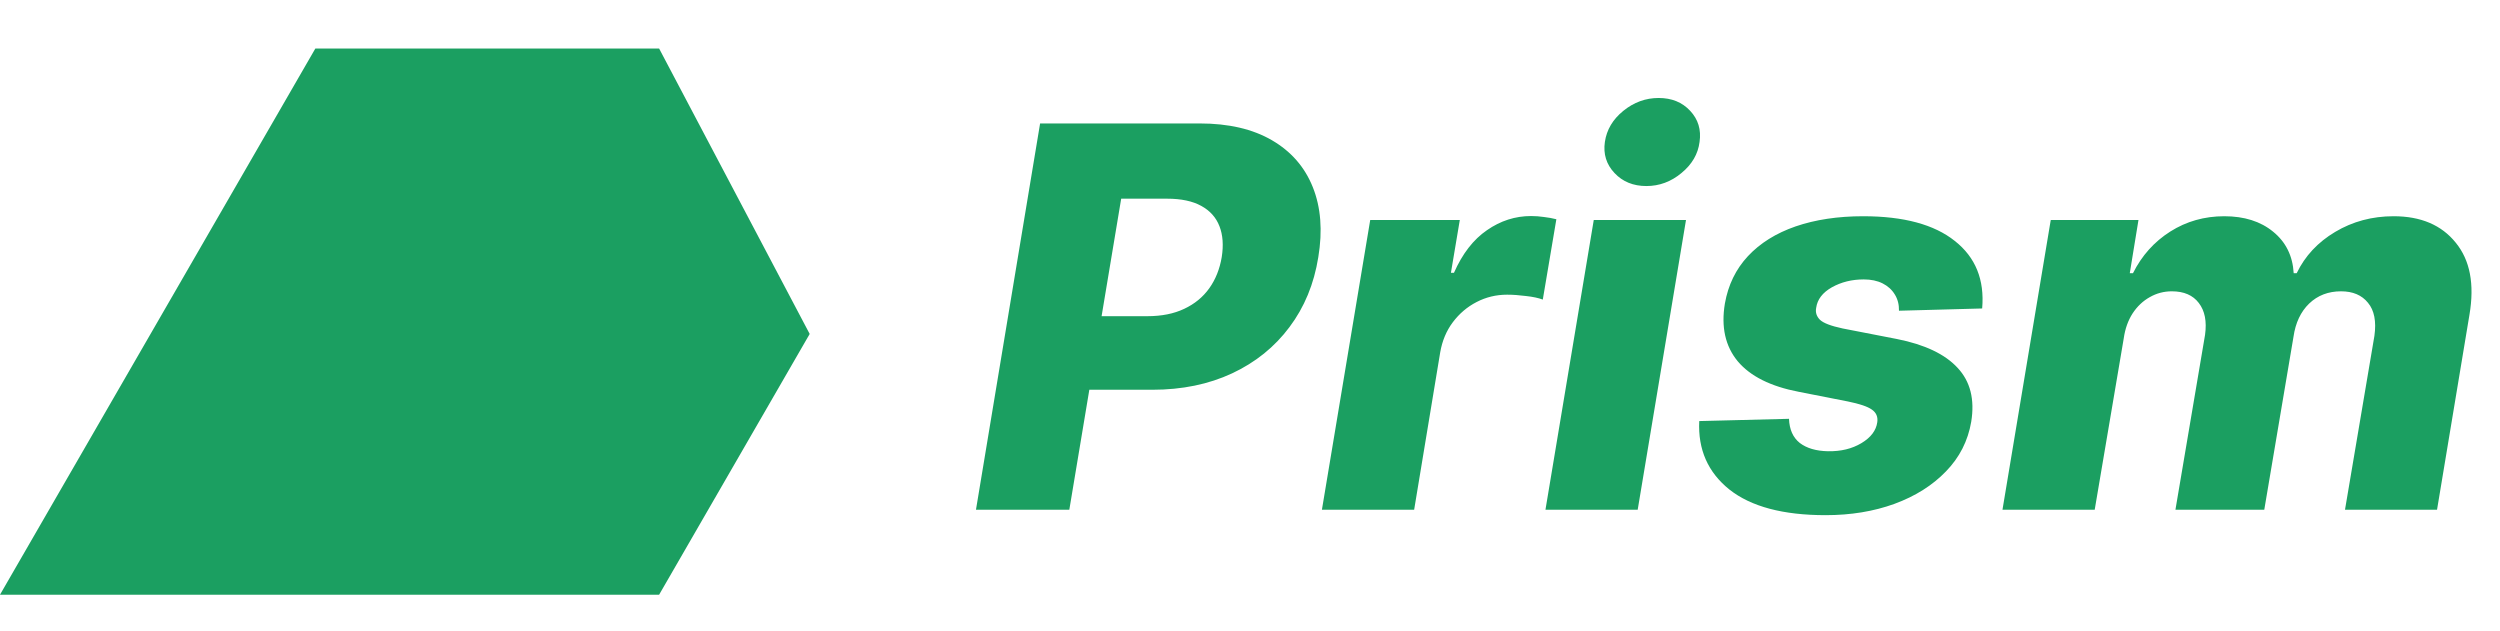 <svg width="103" height="26" viewBox="0 0 103 26" fill="none" xmlns="http://www.w3.org/2000/svg">
<path d="M40.21 21L42.852 5.086H49.426C50.617 5.086 51.609 5.316 52.402 5.777C53.195 6.238 53.757 6.883 54.088 7.712C54.42 8.541 54.495 9.502 54.314 10.595C54.138 11.698 53.741 12.659 53.125 13.478C52.514 14.296 51.726 14.931 50.763 15.382C49.799 15.832 48.703 16.058 47.475 16.058H43.427L43.932 13.027H47.273C47.859 13.027 48.364 12.926 48.789 12.724C49.219 12.522 49.563 12.24 49.822 11.877C50.081 11.514 50.252 11.087 50.335 10.595C50.413 10.103 50.382 9.678 50.242 9.321C50.102 8.958 49.851 8.678 49.488 8.481C49.131 8.285 48.664 8.186 48.089 8.186H46.193L44.056 21H40.21ZM54.463 21L56.453 9.064H60.144L59.778 11.24H59.903C60.25 10.453 60.703 9.867 61.263 9.484C61.822 9.095 62.428 8.901 63.081 8.901C63.257 8.901 63.433 8.914 63.609 8.94C63.791 8.961 63.962 8.992 64.122 9.033L63.563 12.343C63.387 12.276 63.156 12.227 62.871 12.196C62.586 12.159 62.327 12.141 62.094 12.141C61.643 12.141 61.224 12.242 60.835 12.444C60.452 12.641 60.126 12.918 59.856 13.276C59.592 13.628 59.418 14.043 59.336 14.519L58.263 21H54.463ZM63.673 21L65.663 9.064H69.463L67.473 21H63.673ZM67.831 7.665C67.292 7.665 66.854 7.487 66.518 7.129C66.181 6.772 66.049 6.344 66.121 5.847C66.194 5.345 66.448 4.917 66.883 4.565C67.318 4.213 67.802 4.037 68.336 4.037C68.875 4.037 69.307 4.213 69.634 4.565C69.965 4.917 70.095 5.345 70.022 5.847C69.96 6.344 69.711 6.772 69.276 7.129C68.846 7.487 68.364 7.665 67.831 7.665ZM81.665 12.709L78.238 12.802C78.243 12.548 78.186 12.325 78.067 12.134C77.948 11.937 77.779 11.784 77.562 11.675C77.344 11.566 77.085 11.512 76.785 11.512C76.298 11.512 75.86 11.621 75.471 11.838C75.088 12.056 74.873 12.338 74.826 12.685C74.79 12.872 74.842 13.035 74.982 13.175C75.122 13.31 75.433 13.429 75.914 13.532L78.152 13.967C79.302 14.195 80.136 14.592 80.654 15.156C81.178 15.716 81.364 16.457 81.214 17.379C81.079 18.166 80.732 18.848 80.173 19.422C79.618 19.998 78.911 20.443 78.051 20.759C77.197 21.07 76.251 21.225 75.215 21.225C73.464 21.225 72.143 20.873 71.252 20.169C70.366 19.459 69.952 18.518 70.009 17.348L73.707 17.255C73.723 17.695 73.871 18.026 74.15 18.249C74.435 18.467 74.821 18.581 75.308 18.591C75.842 18.601 76.303 18.49 76.691 18.257C77.08 18.024 77.297 17.736 77.344 17.394C77.375 17.172 77.3 16.998 77.119 16.874C76.943 16.749 76.614 16.638 76.132 16.54L74.112 16.143C72.951 15.921 72.112 15.501 71.594 14.884C71.081 14.263 70.905 13.47 71.065 12.507C71.2 11.74 71.516 11.09 72.013 10.556C72.516 10.017 73.171 9.608 73.979 9.328C74.793 9.049 75.72 8.909 76.761 8.909C78.43 8.909 79.688 9.248 80.538 9.927C81.393 10.6 81.768 11.527 81.665 12.709ZM82.502 21L84.491 9.064H88.105L87.747 11.255H87.879C88.242 10.53 88.755 9.958 89.418 9.538C90.081 9.119 90.822 8.909 91.64 8.909C92.464 8.909 93.135 9.121 93.653 9.546C94.176 9.971 94.459 10.541 94.5 11.255H94.624C94.966 10.546 95.495 9.979 96.21 9.554C96.93 9.124 97.733 8.909 98.618 8.909C99.737 8.909 100.59 9.271 101.175 9.997C101.766 10.717 101.955 11.706 101.742 12.965L100.406 21H96.614L97.826 13.835C97.909 13.24 97.821 12.786 97.562 12.476C97.308 12.159 96.937 12.002 96.45 12.002C95.927 12.002 95.489 12.17 95.137 12.507C94.79 12.843 94.575 13.299 94.492 13.874L93.288 21H89.628L90.848 13.796C90.925 13.242 90.84 12.805 90.591 12.483C90.348 12.162 89.977 12.002 89.48 12.002C89.154 12.002 88.851 12.082 88.571 12.242C88.291 12.398 88.055 12.621 87.864 12.911C87.677 13.201 87.555 13.543 87.499 13.936L86.302 21H82.502Z" fill="#1B9F61"/>
<path d="M27.156 2L12.992 2L0 24.502H27.156L33.359 13.759L27.156 2Z" fill="#1B9F61"/>
</svg>
